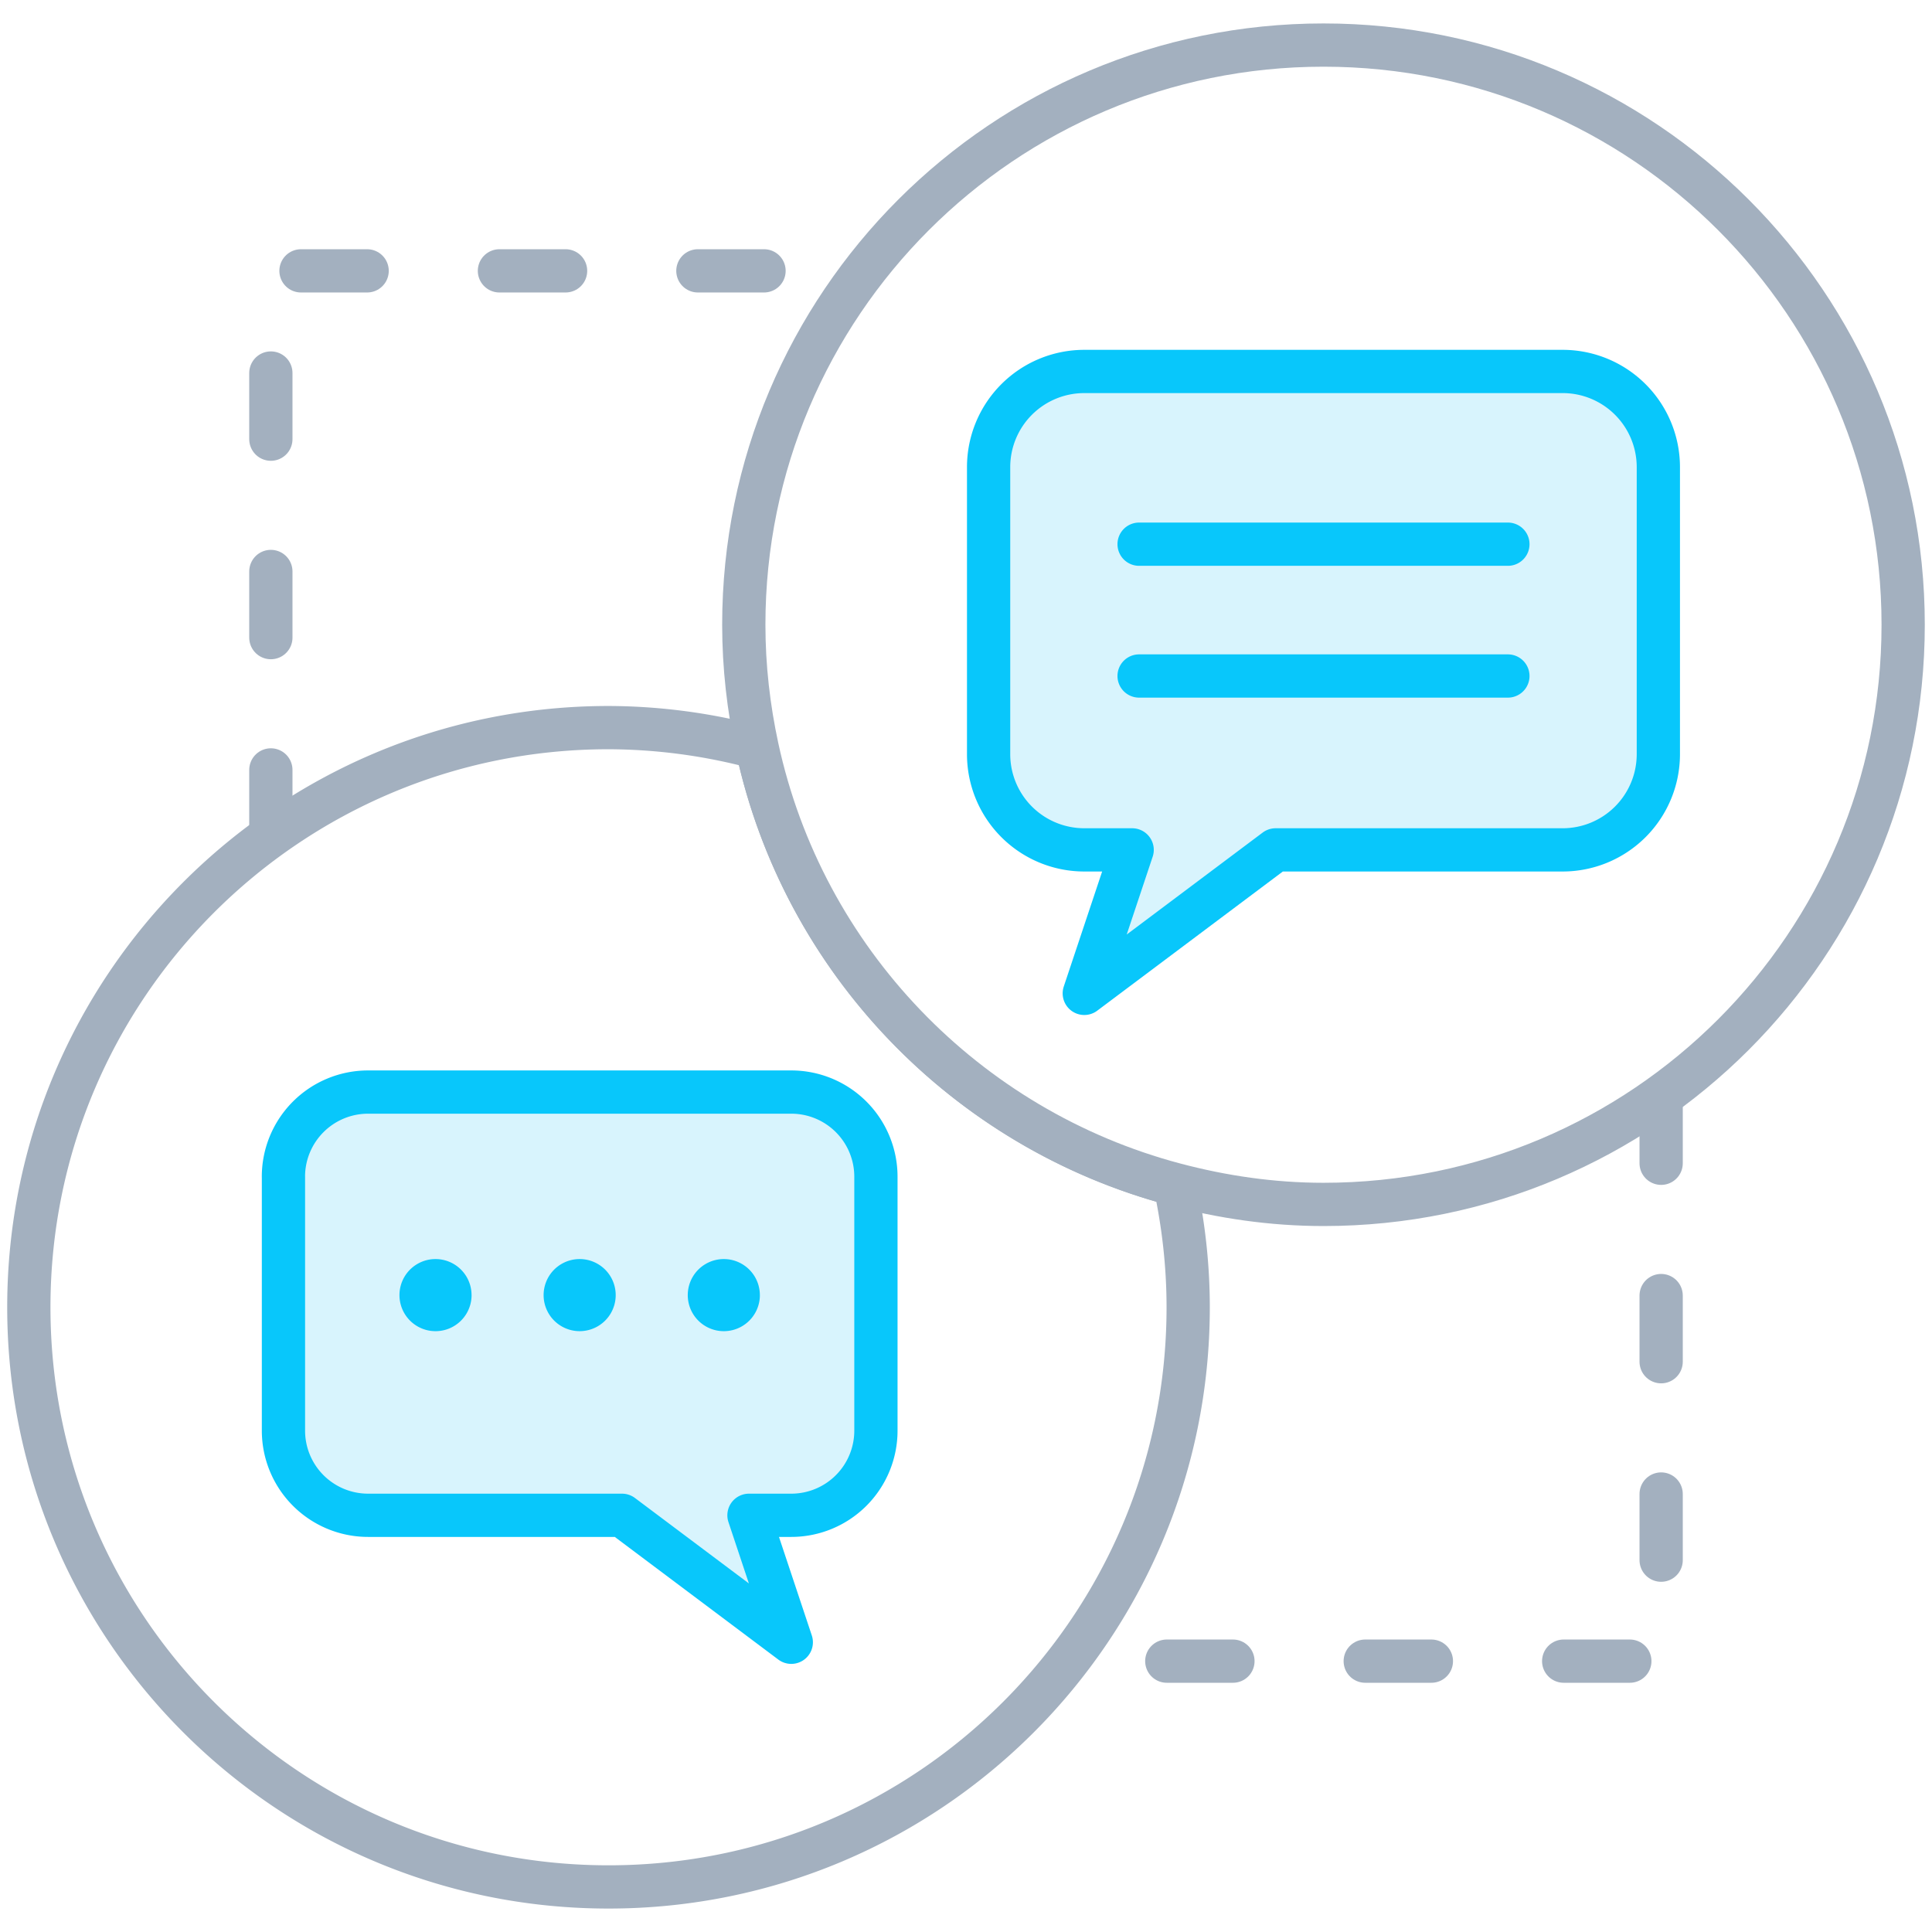 <svg xmlns="http://www.w3.org/2000/svg" width="67" height="67" viewBox="0 0 67 67">
    <g fill="none" fill-rule="evenodd">
        <path fill="#FFF" d="M0 67h67V0H0z"/>
        <path stroke="#A3B0BF" stroke-dasharray="2.294,4.588" stroke-linecap="round" stroke-linejoin="round" stroke-width="1.5" d="M9.393 28.994V9.393h20.399M57.607 38.047v19.56H37.024"/>
        <path fill="#FFF" d="M26.256 25.924a20.04 20.04 0 0 0-5.153-.691C10 25.233 1 34.233 1 45.334c0 11.103 9 20.103 20.103 20.103 11.102 0 20.102-9 20.102-20.102 0-1.462-.165-2.886-.461-4.26-7.251-1.92-12.895-7.773-14.488-15.152"/>
        <path stroke="#A3B0BF" stroke-linecap="round" stroke-linejoin="round" stroke-width="1.5" d="M26.256 25.924a20.04 20.04 0 0 0-5.153-.691C10 25.233 1 34.233 1 45.334c0 11.103 9 20.103 20.103 20.103 11.102 0 20.102-9 20.102-20.102 0-1.462-.165-2.886-.461-4.26-7.251-1.92-12.895-7.773-14.488-15.152z"/>
        <path fill="#FFF" d="M45.898 1.563c-11.104 0-20.104 9-20.104 20.103 0 1.461.166 2.884.462 4.257 1.593 7.38 7.237 13.232 14.489 15.153 1.647.436 3.367.692 5.153.692C57 41.768 66 32.768 66 21.666c0-11.103-9-20.103-20.102-20.103"/>
        <path stroke="#A3B0BF" stroke-linecap="round" stroke-linejoin="round" stroke-width="1.5" d="M45.898 1.563c-11.104 0-20.104 9-20.104 20.103 0 1.461.166 2.884.462 4.257 1.593 7.38 7.237 13.232 14.489 15.153 1.647.436 3.367.692 5.153.692C57 41.768 66 32.768 66 21.666c0-11.103-9-20.103-20.102-20.103z"/>
        <path fill="#D8F4FD" d="M54.192 12.882h-16.59a3.318 3.318 0 0 0-3.318 3.318v9.954a3.319 3.319 0 0 0 3.318 3.319h1.66l-1.66 4.976 6.636-4.976h9.954a3.32 3.32 0 0 0 3.318-3.32V16.2a3.319 3.319 0 0 0-3.318-3.318"/>
        <path stroke="#08C7FB" stroke-linecap="round" stroke-linejoin="round" stroke-width="1.5" d="M54.192 12.882h-16.59a3.318 3.318 0 0 0-3.318 3.318v9.954a3.319 3.319 0 0 0 3.318 3.319h1.66l-1.66 4.976 6.636-4.976h9.954a3.32 3.32 0 0 0 3.318-3.32V16.2a3.319 3.319 0 0 0-3.318-3.318zM39.503 18.872h12.789M39.503 23.443h12.789"/>
        <path fill="#D8F4FD" d="M9.83 40.808v8.806a2.935 2.935 0 0 0 2.935 2.935h8.805l5.871 4.403-1.467-4.403h1.467a2.935 2.935 0 0 0 2.935-2.935v-8.806a2.935 2.935 0 0 0-2.935-2.936H12.765a2.935 2.935 0 0 0-2.936 2.936"/>
        <path stroke="#08C7FB" stroke-linecap="round" stroke-linejoin="round" stroke-width="1.5" d="M9.83 40.808v8.806a2.935 2.935 0 0 0 2.935 2.935h8.805l5.871 4.403-1.467-4.403h1.467a2.935 2.935 0 0 0 2.935-2.935v-8.806a2.935 2.935 0 0 0-2.935-2.936H12.765a2.935 2.935 0 0 0-2.936 2.936z"/>
        <path fill="#08C7FB" d="M16.354 44.914a1.25 1.25 0 1 1-2.501-.001 1.25 1.25 0 0 1 2.5 0M21.352 44.914a1.25 1.25 0 1 1-2.5-.001 1.25 1.25 0 0 1 2.5 0M26.352 44.914a1.25 1.25 0 1 1-2.501-.001 1.25 1.25 0 0 1 2.5 0"/>
    </g>
</svg>
